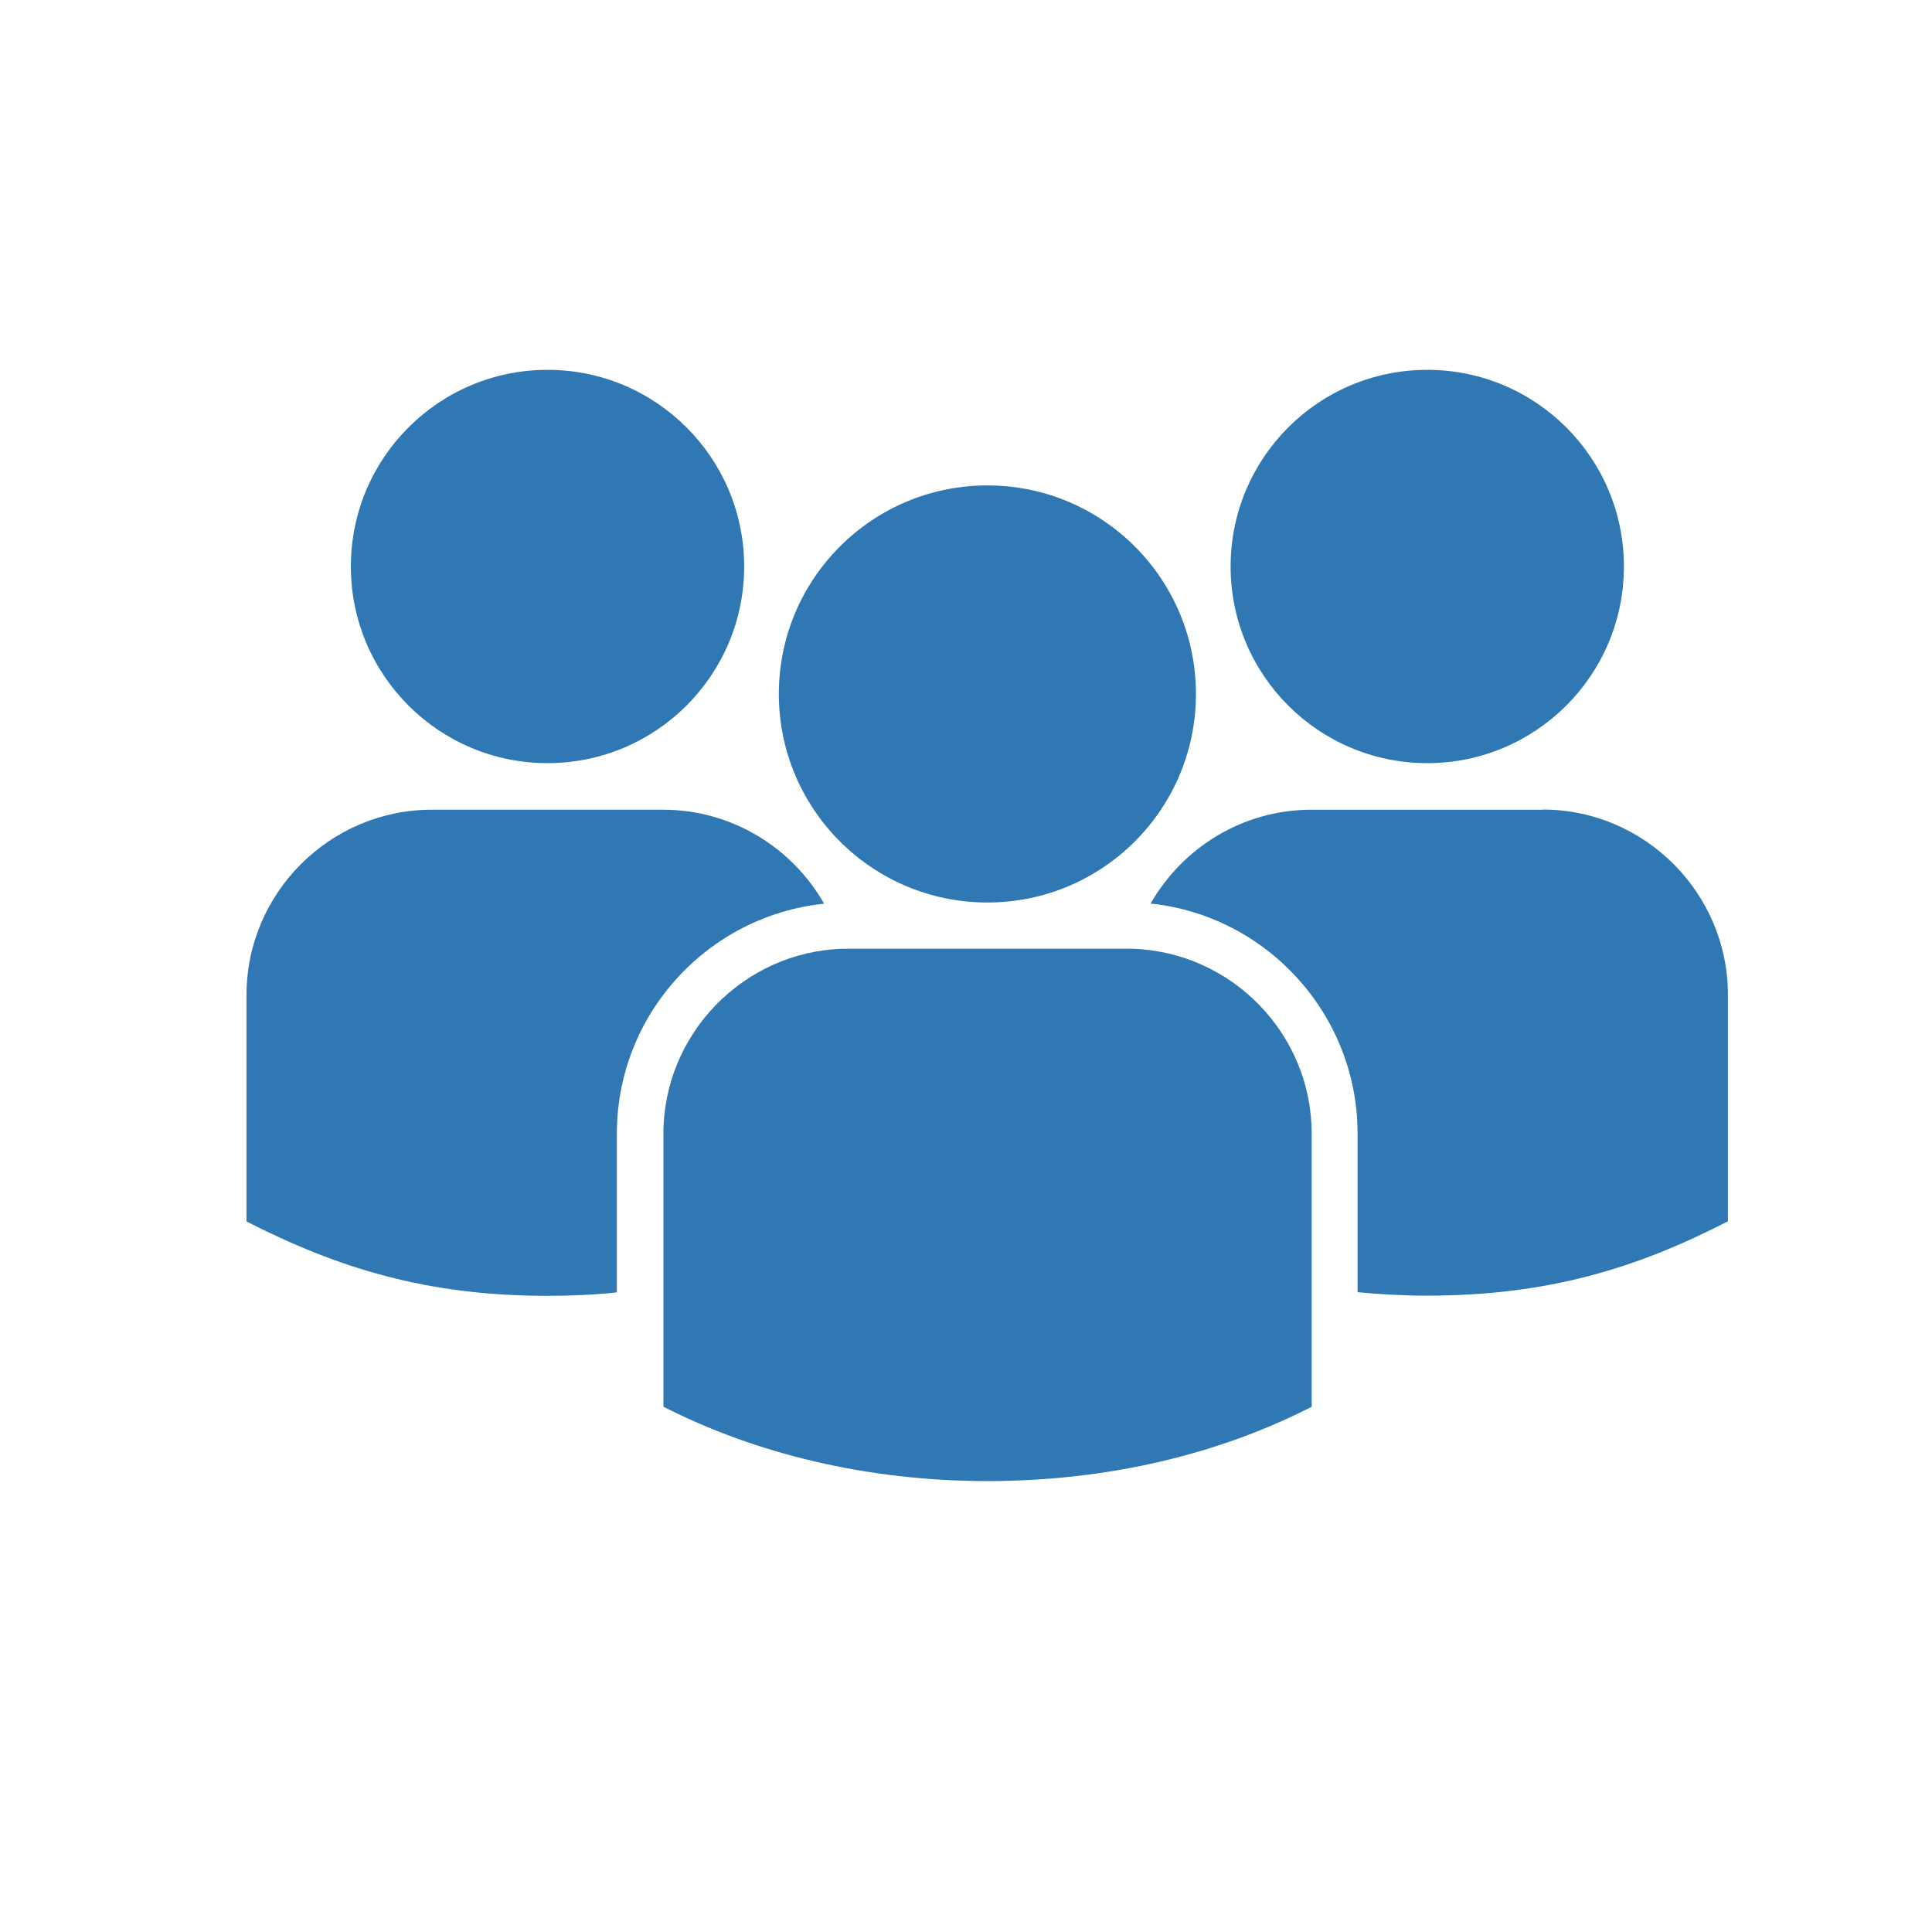 <?xml version="1.0" encoding="UTF-8"?>
<svg id="Layer_1" xmlns="http://www.w3.org/2000/svg" viewBox="0 0 112 112">
  <defs>
    <style>
      .cls-1 {
        fill: #3078b4;
      }
    </style>
  </defs>
  <circle class="cls-1" cx="82.74" cy="32.84" r="11.4"/>
  <path class="cls-1" d="M89.44,46.94h-13.41c-3.99,0-7.47,2.2-9.33,5.44,6.73.7,12,6.43,12,13.33v9.2c1.27.12,2.62.2,4.03.2,7.01,0,12.15-1.59,17.44-4.31v-13.13c0-5.9-4.83-10.74-10.74-10.74Z"/>
  <circle class="cls-1" cx="31.74" cy="32.84" r="11.4"/>
  <path class="cls-1" d="M47.77,52.38c-1.85-3.24-5.34-5.44-9.33-5.44h-13.41c-5.9,0-10.74,4.83-10.74,10.74v13.13c5.3,2.7,10.43,4.31,17.44,4.31,1.41,0,2.74-.06,4.03-.2v-9.2c0-6.93,5.28-12.63,12-13.33Z"/>
  <circle class="cls-1" cx="57.24" cy="40.23" r="12.09"/>
  <path class="cls-1" d="M65.63,55h-16.78c-5.74.18-10.39,4.93-10.39,10.72v15.83c5.3,2.7,11.76,4.31,18.79,4.31s13.49-1.59,18.79-4.31v-15.83c0-5.78-4.63-10.53-10.39-10.72h-.02Z"/>
</svg>